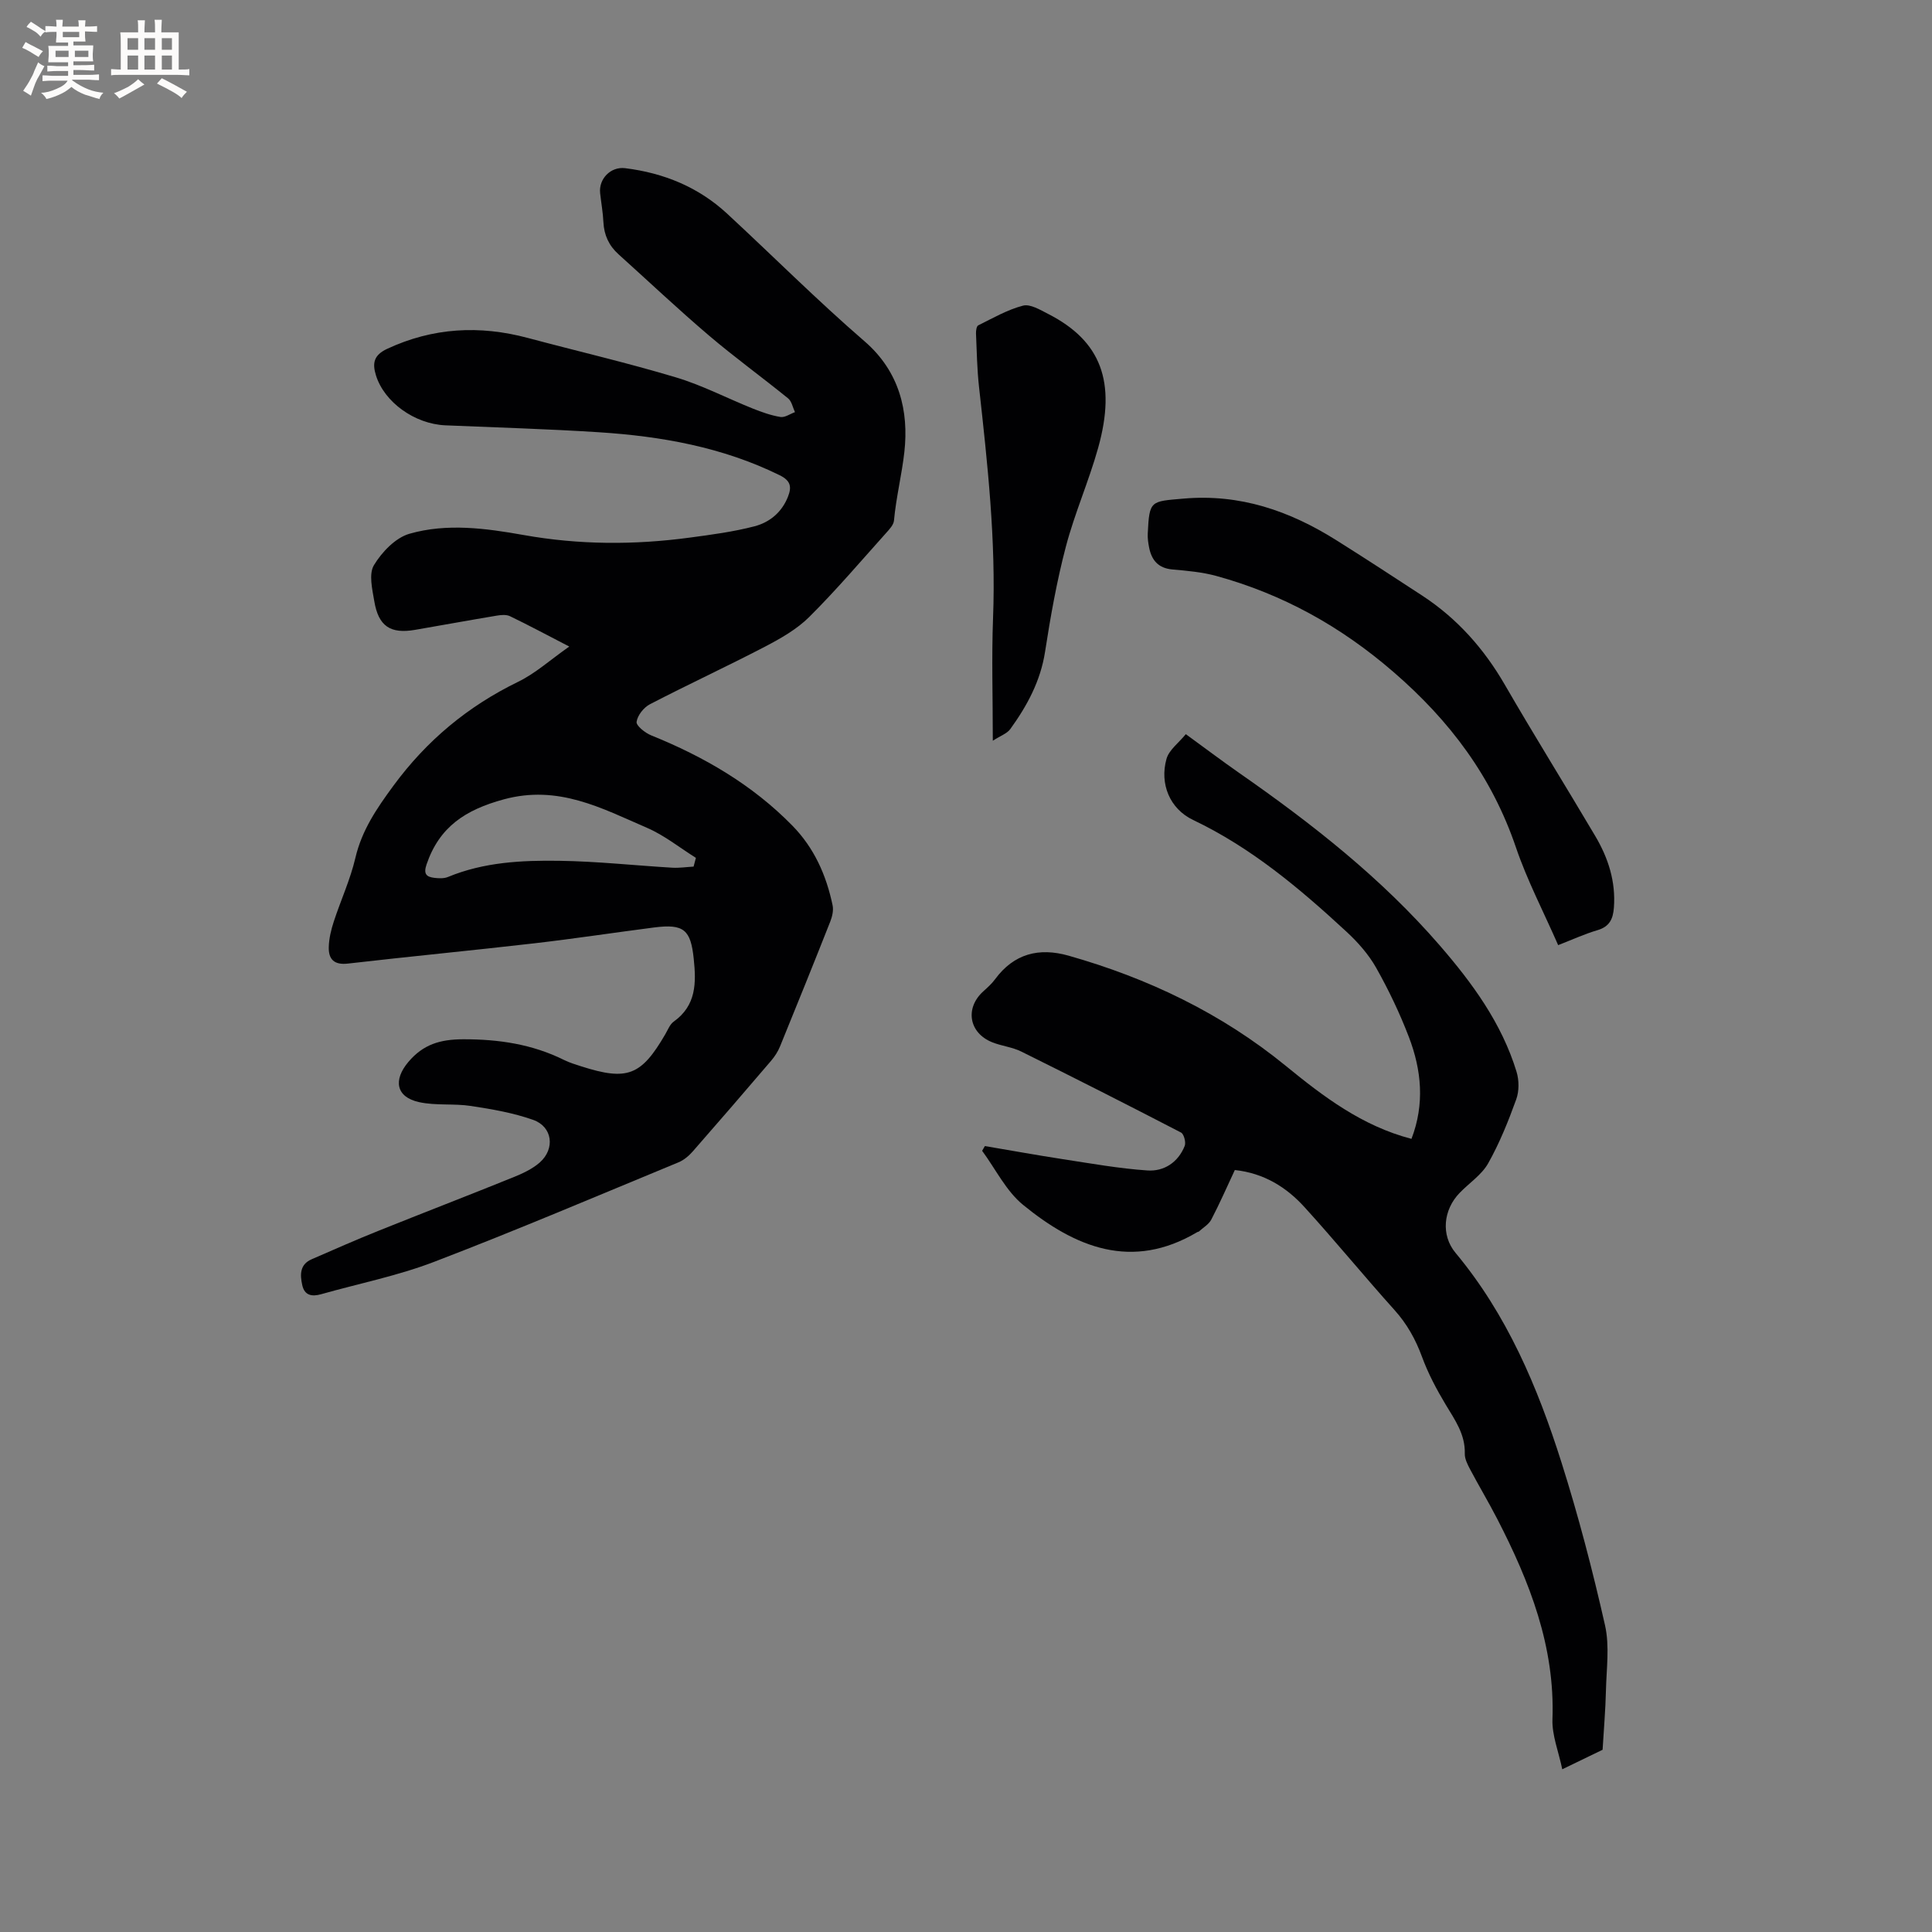 <svg enable-background="new 0 0 400 400" viewBox="0 0 400 400" xmlns="http://www.w3.org/2000/svg"><rect x="0" y="0" width="400" height="400" fill="#808080" stroke="none"/><g fill="#010103"><path d="m117.86 133.86c-4.76-2.46-8.47-4.45-12.27-6.28-.76-.37-1.85-.27-2.74-.12-5.64.94-11.26 1.97-16.89 2.94-5.12.89-7.6-.73-8.47-5.94-.42-2.47-1.17-5.63-.07-7.45 1.64-2.72 4.46-5.67 7.35-6.5 7.75-2.23 15.84-1.13 23.64.26 11.5 2.05 22.94 2.08 34.44.53 4.48-.6 8.99-1.2 13.34-2.33 3.11-.81 5.64-2.85 6.93-6.08.84-2.09.59-3.37-1.7-4.5-11.83-5.82-24.5-8.07-37.46-8.9-10.57-.68-21.16-.98-31.75-1.43-6.37-.28-12.63-4.79-14.36-10.31-.8-2.54-.49-4.22 2.31-5.53 9.48-4.41 19.14-4.92 29.13-2.25 10.22 2.73 20.55 5.13 30.68 8.17 5.45 1.63 10.57 4.32 15.87 6.44 1.86.74 3.78 1.43 5.74 1.75.93.15 2-.64 3.01-1-.46-.97-.67-2.24-1.42-2.85-5.43-4.41-11.11-8.52-16.43-13.05-6.37-5.42-12.46-11.18-18.68-16.78-1.99-1.79-3-3.98-3.13-6.66-.1-2.01-.46-4-.68-6-.32-2.96 2.19-5.54 5.18-5.17 7.99.99 15.17 3.91 21.12 9.42 9.49 8.78 18.64 17.95 28.42 26.4 7.28 6.28 9.2 14.5 8.27 22.92-.51 4.63-1.71 9.4-2.15 14.2-.08.92-.96 1.84-1.65 2.61-5.24 5.84-10.33 11.83-15.89 17.36-2.56 2.55-5.91 4.45-9.16 6.15-7.87 4.1-15.94 7.83-23.82 11.92-1.28.66-2.58 2.3-2.77 3.65-.12.79 1.76 2.29 3.02 2.8 10.92 4.41 20.93 10.21 29.23 18.69 4.52 4.61 7.03 10.27 8.33 16.49.22 1.04-.07 2.31-.47 3.34-3.42 8.66-6.91 17.3-10.43 25.92-.43 1.05-1.09 2.06-1.83 2.93-5.37 6.29-10.77 12.55-16.22 18.77-.81.92-1.84 1.8-2.96 2.26-16.82 6.95-33.57 14.08-50.56 20.59-7.55 2.9-15.6 4.5-23.41 6.71-1.9.54-3.44.29-3.92-1.87-.47-2.13-.55-4.29 1.96-5.37 4.56-1.98 9.11-4 13.73-5.85 9.31-3.74 18.68-7.35 27.98-11.11 1.93-.78 3.95-1.71 5.49-3.06 3.23-2.85 2.66-7.41-1.35-8.83-4.12-1.46-8.53-2.22-12.88-2.88-3.53-.54-7.25-.04-10.72-.79-4.83-1.05-5.4-4.59-2.24-8.33 3.09-3.65 6.59-4.67 11.31-4.69 7.37-.02 14.32 1.01 20.93 4.29 1.13.56 2.36.93 3.57 1.32 9.53 3.04 12.39 1.93 17.38-6.65.53-.91.95-2.05 1.75-2.62 4.67-3.34 4.67-7.99 4.14-13-.62-5.99-2.02-7.28-8.18-6.49-8.3 1.07-16.57 2.33-24.88 3.29-12.84 1.48-25.71 2.71-38.55 4.19-2.88.33-4.03-.93-3.95-3.45.05-1.76.48-3.55 1.03-5.23 1.44-4.42 3.43-8.71 4.48-13.21 1.35-5.76 4.44-10.26 7.87-14.93 6.89-9.37 15.38-16.43 25.8-21.51 3.59-1.74 6.67-4.55 10.61-7.31zm25.74 45.56c.16-.6.32-1.21.48-1.81-3.36-2.1-6.53-4.67-10.13-6.22-9.39-4.06-18.36-8.96-29.65-5.89-7.98 2.17-13.34 5.7-15.99 13.48-.67 1.97-.03 2.57 1.61 2.77.93.11 1.99.16 2.82-.18 7.43-3.08 15.29-3.47 23.11-3.35 7.8.11 15.58.97 23.37 1.43 1.45.08 2.92-.15 4.38-.23z"/><path d="m255.66 242.24c-1.61 3.44-3.13 6.92-4.88 10.27-.52 1-1.69 1.66-2.57 2.47-.07.06-.21.05-.3.1-13.57 8.07-25.34 3.16-36.1-5.63-3.52-2.88-5.68-7.41-8.47-11.19.19-.33.38-.65.57-.98 5.37.91 10.73 1.88 16.11 2.71 5.83.89 11.66 1.94 17.53 2.34 3.44.24 6.37-1.67 7.73-5.08.29-.74-.16-2.46-.76-2.77-10.97-5.69-22-11.28-33.08-16.77-1.87-.93-4.08-1.14-6.04-1.93-4.82-1.95-5.65-7.08-1.81-10.54.86-.78 1.75-1.57 2.43-2.5 3.91-5.31 9.1-6.61 15.21-4.88 16.47 4.67 31.65 11.93 44.97 22.81 7.82 6.39 15.8 12.45 26.03 15.12 2.77-7.22 2.08-14.26-.54-21.1-1.89-4.92-4.18-9.73-6.77-14.32-1.57-2.79-3.82-5.32-6.19-7.51-9.66-8.93-19.67-17.36-31.72-23.1-4.82-2.3-6.95-7.47-5.5-12.64.52-1.86 2.53-3.31 4-5.12 3.99 2.9 7.44 5.51 10.98 7.98 15.09 10.51 29.5 21.79 41.6 35.77 6.77 7.82 12.82 16.1 15.89 26.13.54 1.76.56 4.02-.06 5.73-1.64 4.54-3.46 9.07-5.82 13.26-1.35 2.39-3.93 4.06-5.9 6.11-3.37 3.47-3.93 8.72-.84 12.42 10.66 12.79 16.99 27.79 21.93 43.39 3.51 11.08 6.45 22.37 9.01 33.7.98 4.33.29 9.05.19 13.59-.09 3.91-.43 7.82-.69 12.19-2.27 1.1-4.89 2.37-8.35 4.04-.77-3.7-2.15-7.06-2.03-10.36.54-15.06-4.71-28.43-11.41-41.43-1.79-3.48-3.81-6.85-5.64-10.31-.53-1.01-1.13-2.17-1.1-3.25.11-3.99-2.03-6.95-3.95-10.14-1.89-3.15-3.64-6.45-4.9-9.88-1.34-3.65-3.11-6.83-5.72-9.73-6.3-7.01-12.28-14.32-18.62-21.29-3.75-4.13-8.4-7.03-14.42-7.68z"/><path d="m322.6 195.68c-3-6.86-6.4-13.36-8.74-20.23-4.97-14.62-13.64-26.19-25.33-36.3-10.94-9.47-22.95-16.13-36.72-19.91-2.93-.8-6.04-1.07-9.09-1.34-2.94-.27-4.31-1.94-4.82-4.6-.18-.93-.32-1.89-.27-2.83.33-6.94.58-6.64 7.42-7.24 11.68-1.02 21.92 2.53 31.55 8.57 6.01 3.77 11.94 7.65 17.88 11.53 7.22 4.73 12.76 10.97 17.09 18.46 6.09 10.53 12.53 20.85 18.72 31.32 2.68 4.53 4.26 9.42 3.85 14.82-.18 2.34-.91 3.92-3.39 4.65-2.69.79-5.28 1.99-8.15 3.1z"/><path d="m205.55 153.36c0-9.1-.26-17.26.05-25.4.62-16.05-1.14-31.93-2.9-47.82-.41-3.68-.47-7.4-.63-11.1-.02-.57.11-1.51.47-1.68 3.03-1.5 6.03-3.24 9.26-4.08 1.5-.39 3.57.88 5.22 1.72 10.91 5.58 14.17 14.02 10.34 27.73-1.93 6.9-4.86 13.52-6.68 20.43-1.88 7.14-3.18 14.46-4.31 21.77-.94 6.08-3.72 11.2-7.21 16.03-.67.91-1.98 1.35-3.61 2.4z"/></g><path d="m6.8 9.5c.6.3 1.3.7 2.1 1.1-.4.4-.7.8-.9 1.2-.7-.4-1.3-.8-1.8-1.1s-1.1-.6-1.6-.8c.2-.4.5-.8.7-1.2.4.2.8.5 1.5.8zm.9 6.9c-.3.6-.5 1.1-.7 1.7s-.4 1.1-.6 1.7c-.6-.4-1.1-.7-1.6-1 .7-1 1.2-1.8 1.5-2.4.3-.5.6-1.1.8-1.7.3-.6.5-1.2.8-1.8.3.3.8.6 1.3.8-.7 1.3-1.2 2.2-1.5 2.7zm.1-11c.4.3 1 .7 1.7 1.1-.5.2-.8.6-1.1 1.1-.5-.6-1-1-1.4-1.2s-.9-.6-1.5-.8c.2-.4.5-.7.9-1.1.5.3.9.6 1.4.9zm10.5 13.1c1 .4 2 .6 3.1.7-.4.4-.7.8-.8 1.3-.9-.2-1.9-.6-3-.9-1-.4-2-.9-2.8-1.6-.5.4-1.1.9-1.9 1.3s-1.9.9-3.3 1.2c-.1-.3-.5-.8-1.1-1.3 1 0 2.1-.3 3.2-.8 1.2-.5 1.9-1 2.3-1.7h-3.2c-.4 0-1 0-2 .1v-1.2c1 0 1.7.1 2 .1h3.3v-1h-2.3c-.2 0-.9 0-2 .1v-1.2c1.2 0 1.9.1 2 .1h2.3v-.8h-4.1c0-.7.1-1.2.1-1.6 0-.5 0-1.1-.1-1.8h4.1v-.7h-2.5c0-.6.1-1.1.1-1.6v-.6h-.5c-.4 0-1 0-1.8.1v-1.3c1.2 0 1.9.1 2.1.1h.2c0-.3 0-.8-.1-1.4h1.4c0 .6-.1 1-.1 1.4h3.4c0-.4 0-.8-.1-1.3h1.5c0 .4-.1.9-.1 1.3.7 0 1.5 0 2.5-.1v1.2c-1 0-1.8-.1-2.5-.1v.6c0 .3 0 .8.1 1.5h-2.5v.8h4.1c0 .7-.1 1.3-.1 1.8s0 1 .1 1.5h-4.1v.8h1.4c.8 0 1.8 0 2.9-.1v1.2c-1 0-1.9-.1-2.8-.1h-1.5v1h3.2c.3 0 1 0 2.1-.1v1.2c-1.1 0-1.8-.1-2.1-.1h-3.4l-.1.1c1.4 1 2.4 1.5 3.4 1.9zm-4.1-6.7v-1.3h-2.7v1.3zm2.2-4.1v-1.1h-3.4v1.1zm1.9 4.1v-1.3h-2.8v1.3z" fill="#fcfbfa"/><path d="m37 6.7v2.3 5.4c1 0 1.8 0 2.2-.1v1.3c-.6 0-1.5-.1-2.5-.1h-11.9c-.7 0-1.3 0-1.8.1v-1.3c.5 0 1.1.1 2 .1v-5.2c0-1 0-1.8-.1-2.5h3.7c0-1.3 0-2.1-.1-2.5h1.5c0 .4-.1 1.3-.1 2.5h2.2c0-1.2 0-2.1-.1-2.6h1.5c0 .4-.1 1.3-.1 2.6zm-12.3 13.7c-.3-.4-.7-.8-1.1-1.1 1.1-.4 2.1-.9 2.9-1.3.8-.5 1.5-1 2.1-1.6.4.4.9.8 1.3 1.1-2.5 1.4-4.2 2.4-5.2 2.9zm3.9-10.1v-2.4h-2.2v2.4zm0 4.1v-2.9h-2.2v2.9zm3.5-4.1v-2.4h-2.2v2.4zm0 4.1v-2.9h-2.2v2.9zm.4 2.9 1-1.1c.6.3 1.4.7 2.5 1.3s2 1.1 2.7 1.5c-.4.4-.8.8-1.1 1.3-.8-.8-2.5-1.7-5.1-3zm3.1-7v-2.4h-2.1v2.4zm0 4.1v-2.9h-2.1v2.9z" fill="#fcfbfa"/></svg>
